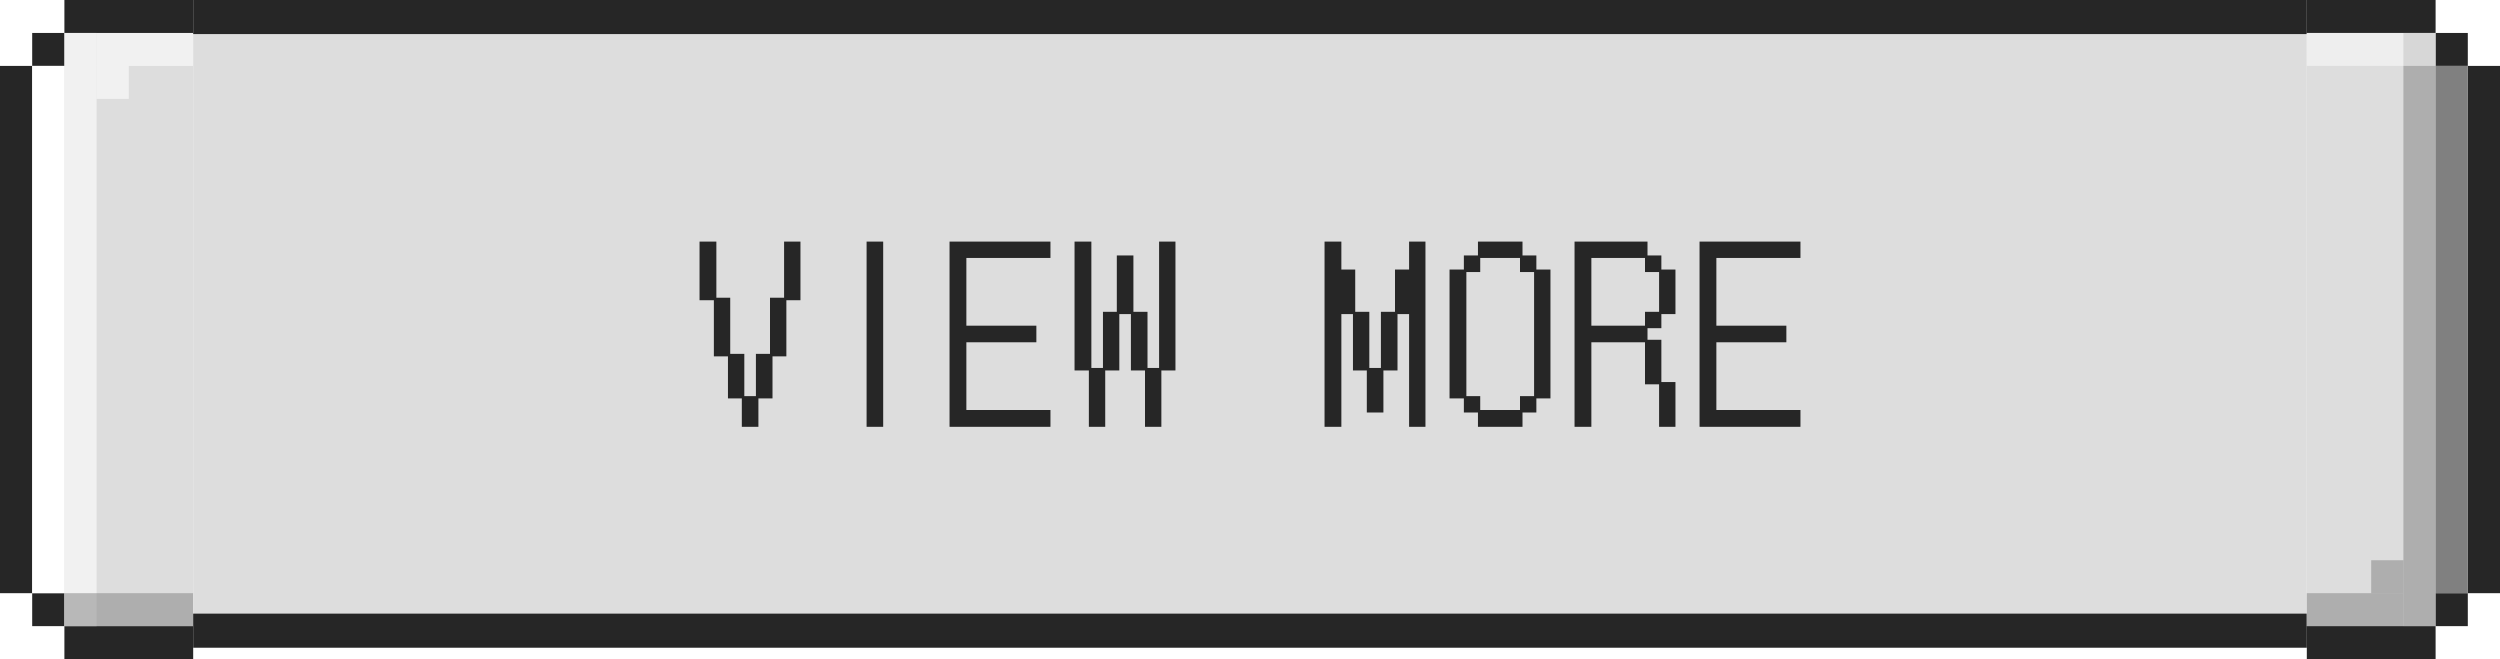 <svg width="220" height="58" viewBox="0 0 220 58" fill="none" xmlns="http://www.w3.org/2000/svg">
<path fill-rule="evenodd" clip-rule="evenodd" d="M17 2.9H5.667V5.8H2.833V52.2H5.667V55.1H17L17 52.2V5.8H17V2.9Z" fill="#DDDDDD"/>
<rect y="5.8" width="2.833" height="46.4" fill="#262626"/>
<rect x="2.833" y="2.9" width="2.833" height="2.9" fill="#262626"/>
<rect opacity="0.6" x="8.5" y="2.9" width="8.5" height="2.9" fill="white"/>
<rect opacity="0.6" x="8.5" y="5.8" width="2.833" height="2.9" fill="white"/>
<rect x="5.667" width="11.333" height="2.9" fill="#262626"/>
<rect x="2.833" y="52.2" width="2.833" height="2.9" fill="#262626"/>
<rect x="5.667" y="55.1" width="11.333" height="2.9" fill="#262626"/>
<rect x="2.833" y="5.8" width="2.833" height="46.4" fill="white"/>
<rect opacity="0.6" x="5.667" y="2.9" width="2.833" height="52.2" fill="white"/>
<rect opacity="0.5" x="5.667" y="52.2" width="11.333" height="2.9" fill="#808080"/>
<rect x="17" y="3" width="186" height="52" fill="#DDDDDD"/>
<rect x="17" width="186" height="3" fill="#262626"/>
<path d="M64.06 31.36H62.82V26.42H61.56V21.26H63.04V26.2H64.26V31.14H65.5V34.86H66.52V31.14H67.76V26.2H69V21.26H70.44V26.42H69.2V31.36H67.98V35.06H66.74V37.56H65.28V35.06H64.06V31.36ZM76.26 21.26H77.72V37.56H76.26V21.26ZM83.56 21.26H92.44V22.7H85.04V28.66H91.2V30.12H85.04V36.08H92.44V37.56H83.56V21.26ZM95.82 32.6H94.56V21.26H96.04V32.38H97.06V27.44H98.28V22.48H99.74V27.44H100.98V32.38H102V21.26H103.44V32.6H102.2V37.56H100.76V32.6H99.52V27.64H98.5V32.6H97.26V37.56H95.82V32.6ZM116.56 21.26H118.04V23.72H119.26V27.44H120.5V32.38H121.52V27.44H122.76V23.72H124V21.26H125.44V37.56H124V27.64H122.98V32.6H121.74V36.3H120.28V32.6H119.06V27.64H118.04V37.56H116.56V21.26ZM128.82 35.06H127.56V23.72H128.82V22.48H130.06V21.26H133.98V22.48H135.2V23.72H136.44V35.06H135.2V36.3H133.98V37.56H130.06V36.3H128.82V35.06ZM130.26 34.86V36.08H133.76V34.86H135V23.94H133.76V22.7H130.26V23.94H129.04V34.86H130.26ZM138.56 21.26H144.98V22.48H146.2V23.72H147.44V27.64H146.2V28.88H144.98V29.9H146.2V33.62H147.44V37.56H146V33.82H144.76V30.12H140.04V37.56H138.56V21.26ZM144.76 28.66V27.44H146V23.94H144.76V22.7H140.04V28.66H144.76ZM149.56 21.26H158.44V22.7H151.04V28.66H157.2V30.12H151.04V36.08H158.44V37.56H149.56V21.26Z" fill="#262626"/>
<g filter="url(#filter0_d_2165_762)">
<path d="M17 55H203V58H17V55Z" fill="#262626"/>
</g>
<path fill-rule="evenodd" clip-rule="evenodd" d="M203 55.1L214.333 55.1L214.333 52.2L217.167 52.2L217.167 5.8L214.333 5.8L214.333 2.9L203 2.9L203 5.8L203 52.2L203 55.1Z" fill="#DDDDDD"/>
<rect opacity="0.5" x="208.667" y="49.3" width="2.833" height="2.9" fill="#808080"/>
<rect opacity="0.5" x="203" y="52.2" width="8.5" height="2.9" fill="#808080"/>
<rect x="220" y="52.2" width="2.833" height="46.4" transform="rotate(-180 220 52.2)" fill="#262626"/>
<rect x="217.167" y="55.1" width="2.833" height="2.9" transform="rotate(-180 217.167 55.1)" fill="#262626"/>
<rect x="214.333" y="58" width="11.333" height="2.9" transform="rotate(-180 214.333 58)" fill="#262626"/>
<rect x="217.167" y="5.8" width="2.833" height="2.9" transform="rotate(-180 217.167 5.8)" fill="#262626"/>
<rect x="214.333" y="2.9" width="11.333" height="2.9" transform="rotate(-180 214.333 2.9)" fill="#262626"/>
<rect x="217.167" y="52.2" width="2.833" height="46.4" transform="rotate(-180 217.167 52.2)" fill="#808080"/>
<rect opacity="0.5" x="214.333" y="55.1" width="2.833" height="52.2" transform="rotate(-180 214.333 55.1)" fill="#808080"/>
<rect opacity="0.5" x="203" y="2.9" width="11.333" height="2.9" fill="white"/>
<defs>
<filter id="filter0_d_2165_762" x="17" y="54" width="186" height="4" filterUnits="userSpaceOnUse" color-interpolation-filters="sRGB">
<feFlood flood-opacity="0" result="BackgroundImageFix"/>
<feColorMatrix in="SourceAlpha" type="matrix" values="0 0 0 0 0 0 0 0 0 0 0 0 0 0 0 0 0 0 127 0" result="hardAlpha"/>
<feOffset dy="-1"/>
<feColorMatrix type="matrix" values="0 0 0 0 0.502 0 0 0 0 0.502 0 0 0 0 0.502 0 0 0 0.5 0"/>
<feBlend mode="normal" in2="BackgroundImageFix" result="effect1_dropShadow_2165_762"/>
<feBlend mode="normal" in="SourceGraphic" in2="effect1_dropShadow_2165_762" result="shape"/>
</filter>
</defs>
</svg>
